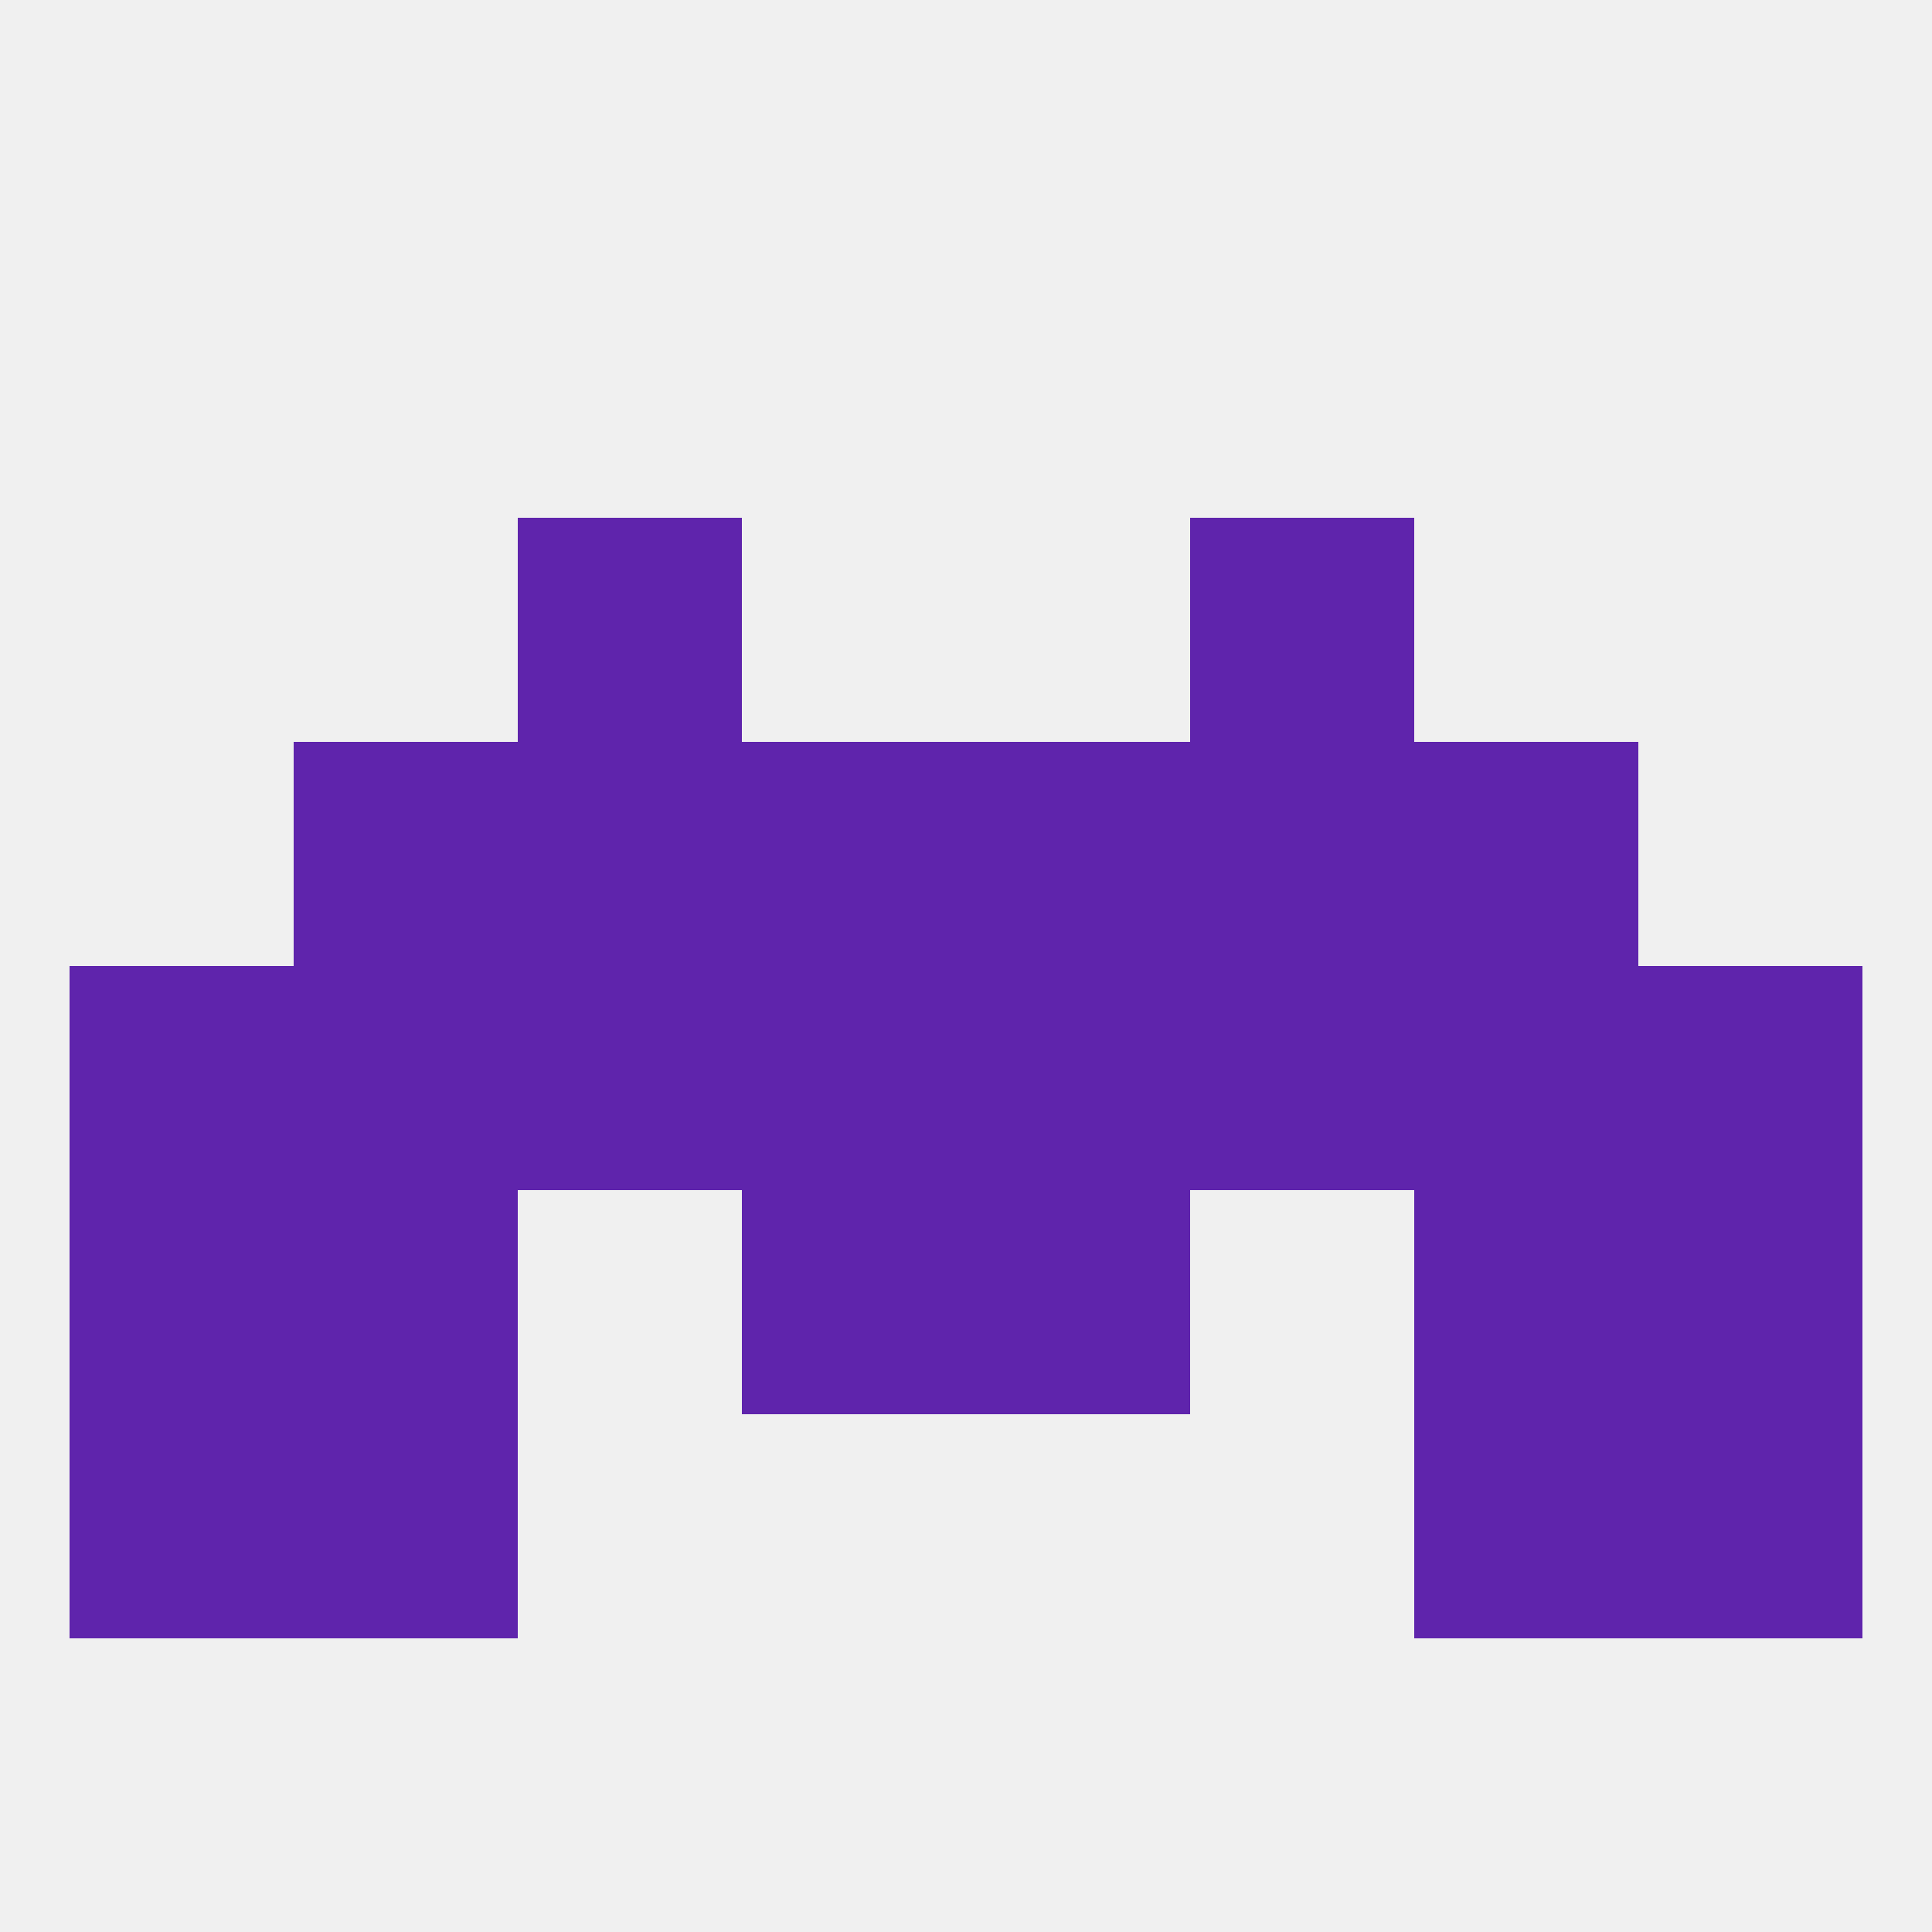 
<!--   <?xml version="1.0"?> -->
<svg version="1.1" baseprofile="full" xmlns="http://www.w3.org/2000/svg" xmlns:xlink="http://www.w3.org/1999/xlink" xmlns:ev="http://www.w3.org/2001/xml-events" width="250" height="250" viewBox="0 0 250 250" >
	<rect width="100%" height="100%" fill="rgba(240,240,240,255)"/>

	<rect x="183" y="183" width="29" height="29" fill="rgba(95,36,172,255)"/>
	<rect x="9" y="183" width="29" height="29" fill="rgba(95,36,172,255)"/>
	<rect x="212" y="183" width="29" height="29" fill="rgba(95,36,172,255)"/>
	<rect x="38" y="183" width="29" height="29" fill="rgba(95,36,172,255)"/>
	<rect x="9" y="125" width="29" height="29" fill="rgba(95,36,172,255)"/>
	<rect x="212" y="125" width="29" height="29" fill="rgba(95,36,172,255)"/>
	<rect x="154" y="125" width="29" height="29" fill="rgba(95,36,172,255)"/>
	<rect x="125" y="125" width="29" height="29" fill="rgba(95,36,172,255)"/>
	<rect x="38" y="125" width="29" height="29" fill="rgba(95,36,172,255)"/>
	<rect x="183" y="125" width="29" height="29" fill="rgba(95,36,172,255)"/>
	<rect x="67" y="125" width="29" height="29" fill="rgba(95,36,172,255)"/>
	<rect x="96" y="125" width="29" height="29" fill="rgba(95,36,172,255)"/>
	<rect x="9" y="154" width="29" height="29" fill="rgba(95,36,172,255)"/>
	<rect x="212" y="154" width="29" height="29" fill="rgba(95,36,172,255)"/>
	<rect x="38" y="154" width="29" height="29" fill="rgba(95,36,172,255)"/>
	<rect x="183" y="154" width="29" height="29" fill="rgba(95,36,172,255)"/>
	<rect x="96" y="154" width="29" height="29" fill="rgba(95,36,172,255)"/>
	<rect x="125" y="154" width="29" height="29" fill="rgba(95,36,172,255)"/>
	<rect x="183" y="96" width="29" height="29" fill="rgba(95,36,172,255)"/>
	<rect x="96" y="96" width="29" height="29" fill="rgba(95,36,172,255)"/>
	<rect x="125" y="96" width="29" height="29" fill="rgba(95,36,172,255)"/>
	<rect x="67" y="96" width="29" height="29" fill="rgba(95,36,172,255)"/>
	<rect x="154" y="96" width="29" height="29" fill="rgba(95,36,172,255)"/>
	<rect x="38" y="96" width="29" height="29" fill="rgba(95,36,172,255)"/>
	<rect x="67" y="67" width="29" height="29" fill="rgba(95,36,172,255)"/>
	<rect x="154" y="67" width="29" height="29" fill="rgba(95,36,172,255)"/>
</svg>